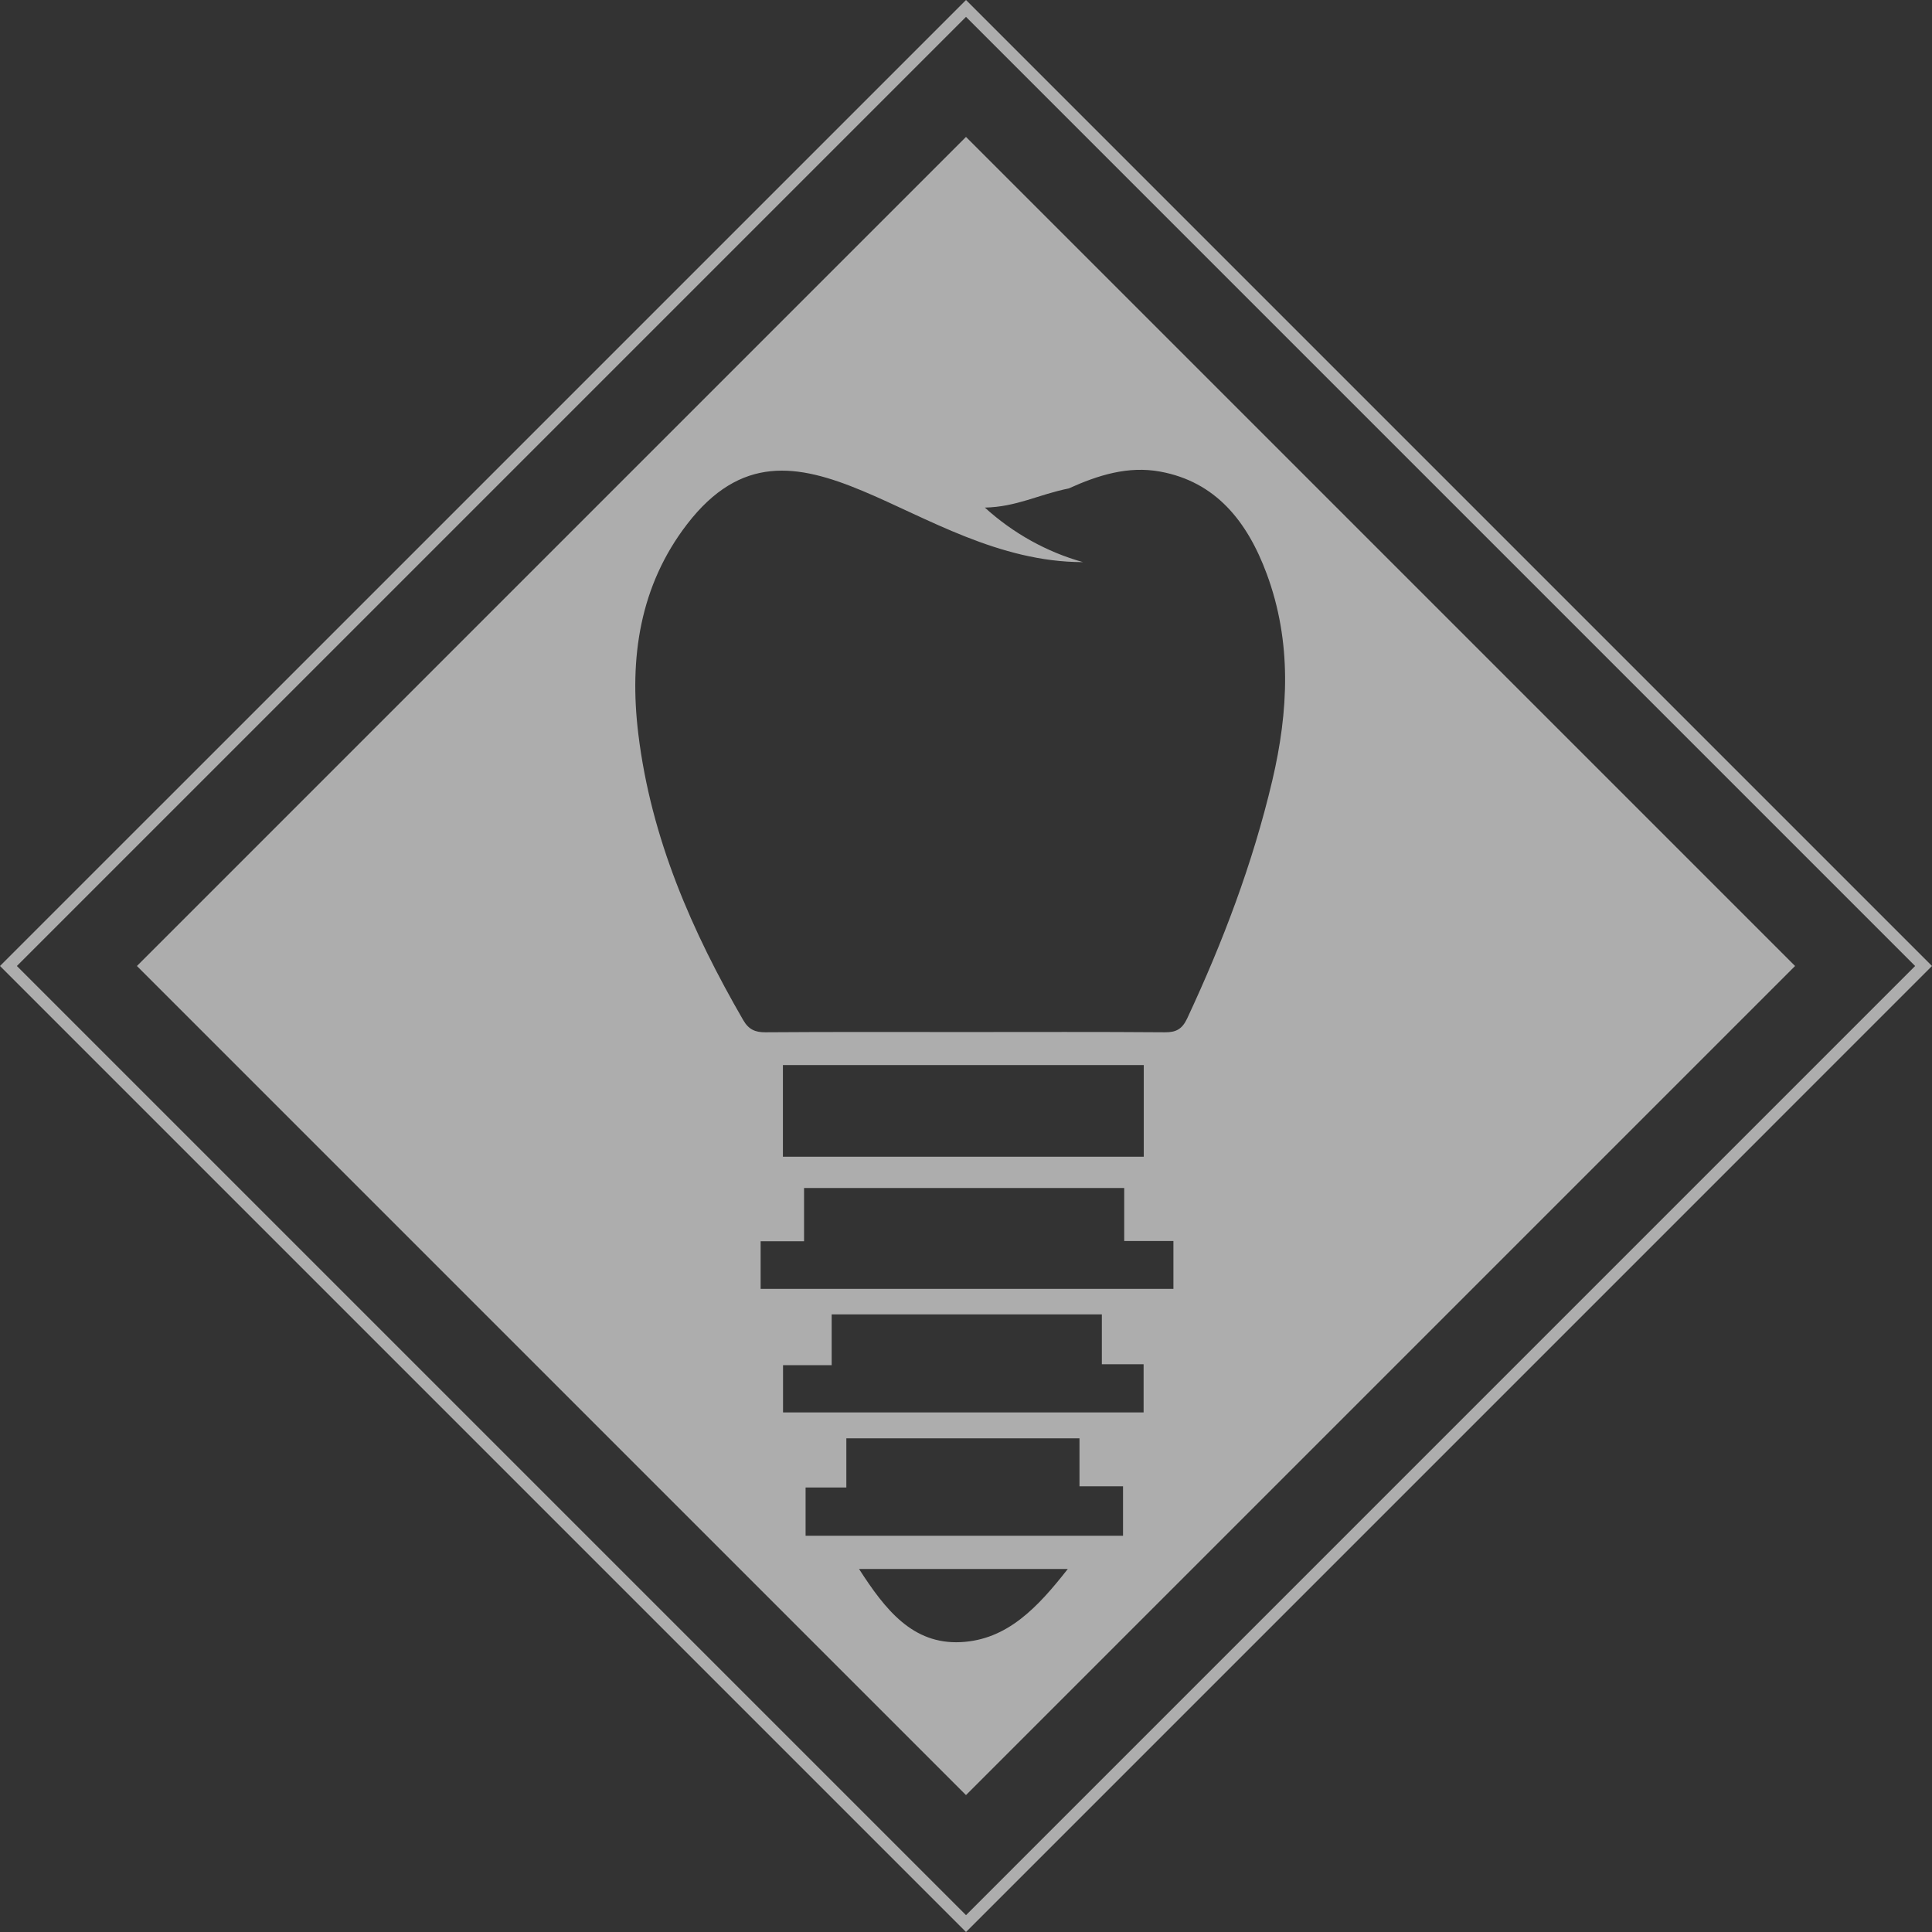 <svg version="1.1"
	 xmlns="http://www.w3.org/2000/svg" xmlns:xlink="http://www.w3.org/1999/xlink" xmlns:a="http://ns.adobe.com/AdobeSVGViewerExtensions/3.0/"
	 x="0px" y="0px" width="195px" height="195px" viewBox="0 0 195 195" overflow="visible" enable-background="new 0 0 195 195"
	 xml:space="preserve">
<rect x="0" y="0" width="195" height="195" fill="#333333" stroke="none"/>
<defs>
</defs>
<path fill="#FFFFFF" fill-opacity=".6" d="M97.501,0L0,97.5L97.501,195L195,97.5L97.501,0z M1.702,97.5L97.501,1.702L193.298,97.5l-95.797,95.799
	L1.702,97.5z"/>
<path fill="#FFFFFF" fill-opacity=".6" d="M97.499,13.82L13.821,97.5l83.678,83.68l83.68-83.68L97.499,13.82z M96.96,165.744
	c-4.845,0.233-7.605-3.266-10.255-7.383h21.068C104.724,162.251,101.656,165.518,96.96,165.744 M113.35,155.009H81.309v-4.873h4.114
	v-4.963h23.532v4.841h4.395V155.009z M115.426,142.56H79.033v-4.771h4.91v-5.127h27.268v5.035h4.215V142.56z M118.435,130.086
	H76.771v-4.802h4.383v-5.378h32.316v5.352h4.965V130.086z M79.021,107.5h36.422v9.252H79.021V107.5z M119.83,102.78
	c-0.516,1.103-1.138,1.419-2.239,1.411c-6.723-0.053-13.446-0.025-20.168-0.025c-6.723,0-13.445-0.024-20.167,0.025
	c-1.026,0.006-1.69-0.275-2.245-1.235c-5.166-8.938-9.298-18.323-10.584-28.87c-0.94-7.706,0.162-14.989,4.916-21.172
	c10.847-14.105,23,3.822,39.962,3.822c-3.629-1.01-7.043-2.905-9.901-5.504c3.199-0.067,5.416-1.32,8.465-1.933
	c2.967-1.341,5.989-2.295,9.235-1.699c5.576,1.023,8.774,4.986,10.749,10.319c2.546,6.875,2.209,13.868,0.556,20.884
	C126.438,87.161,123.423,95.086,119.83,102.78"/>
</svg>

